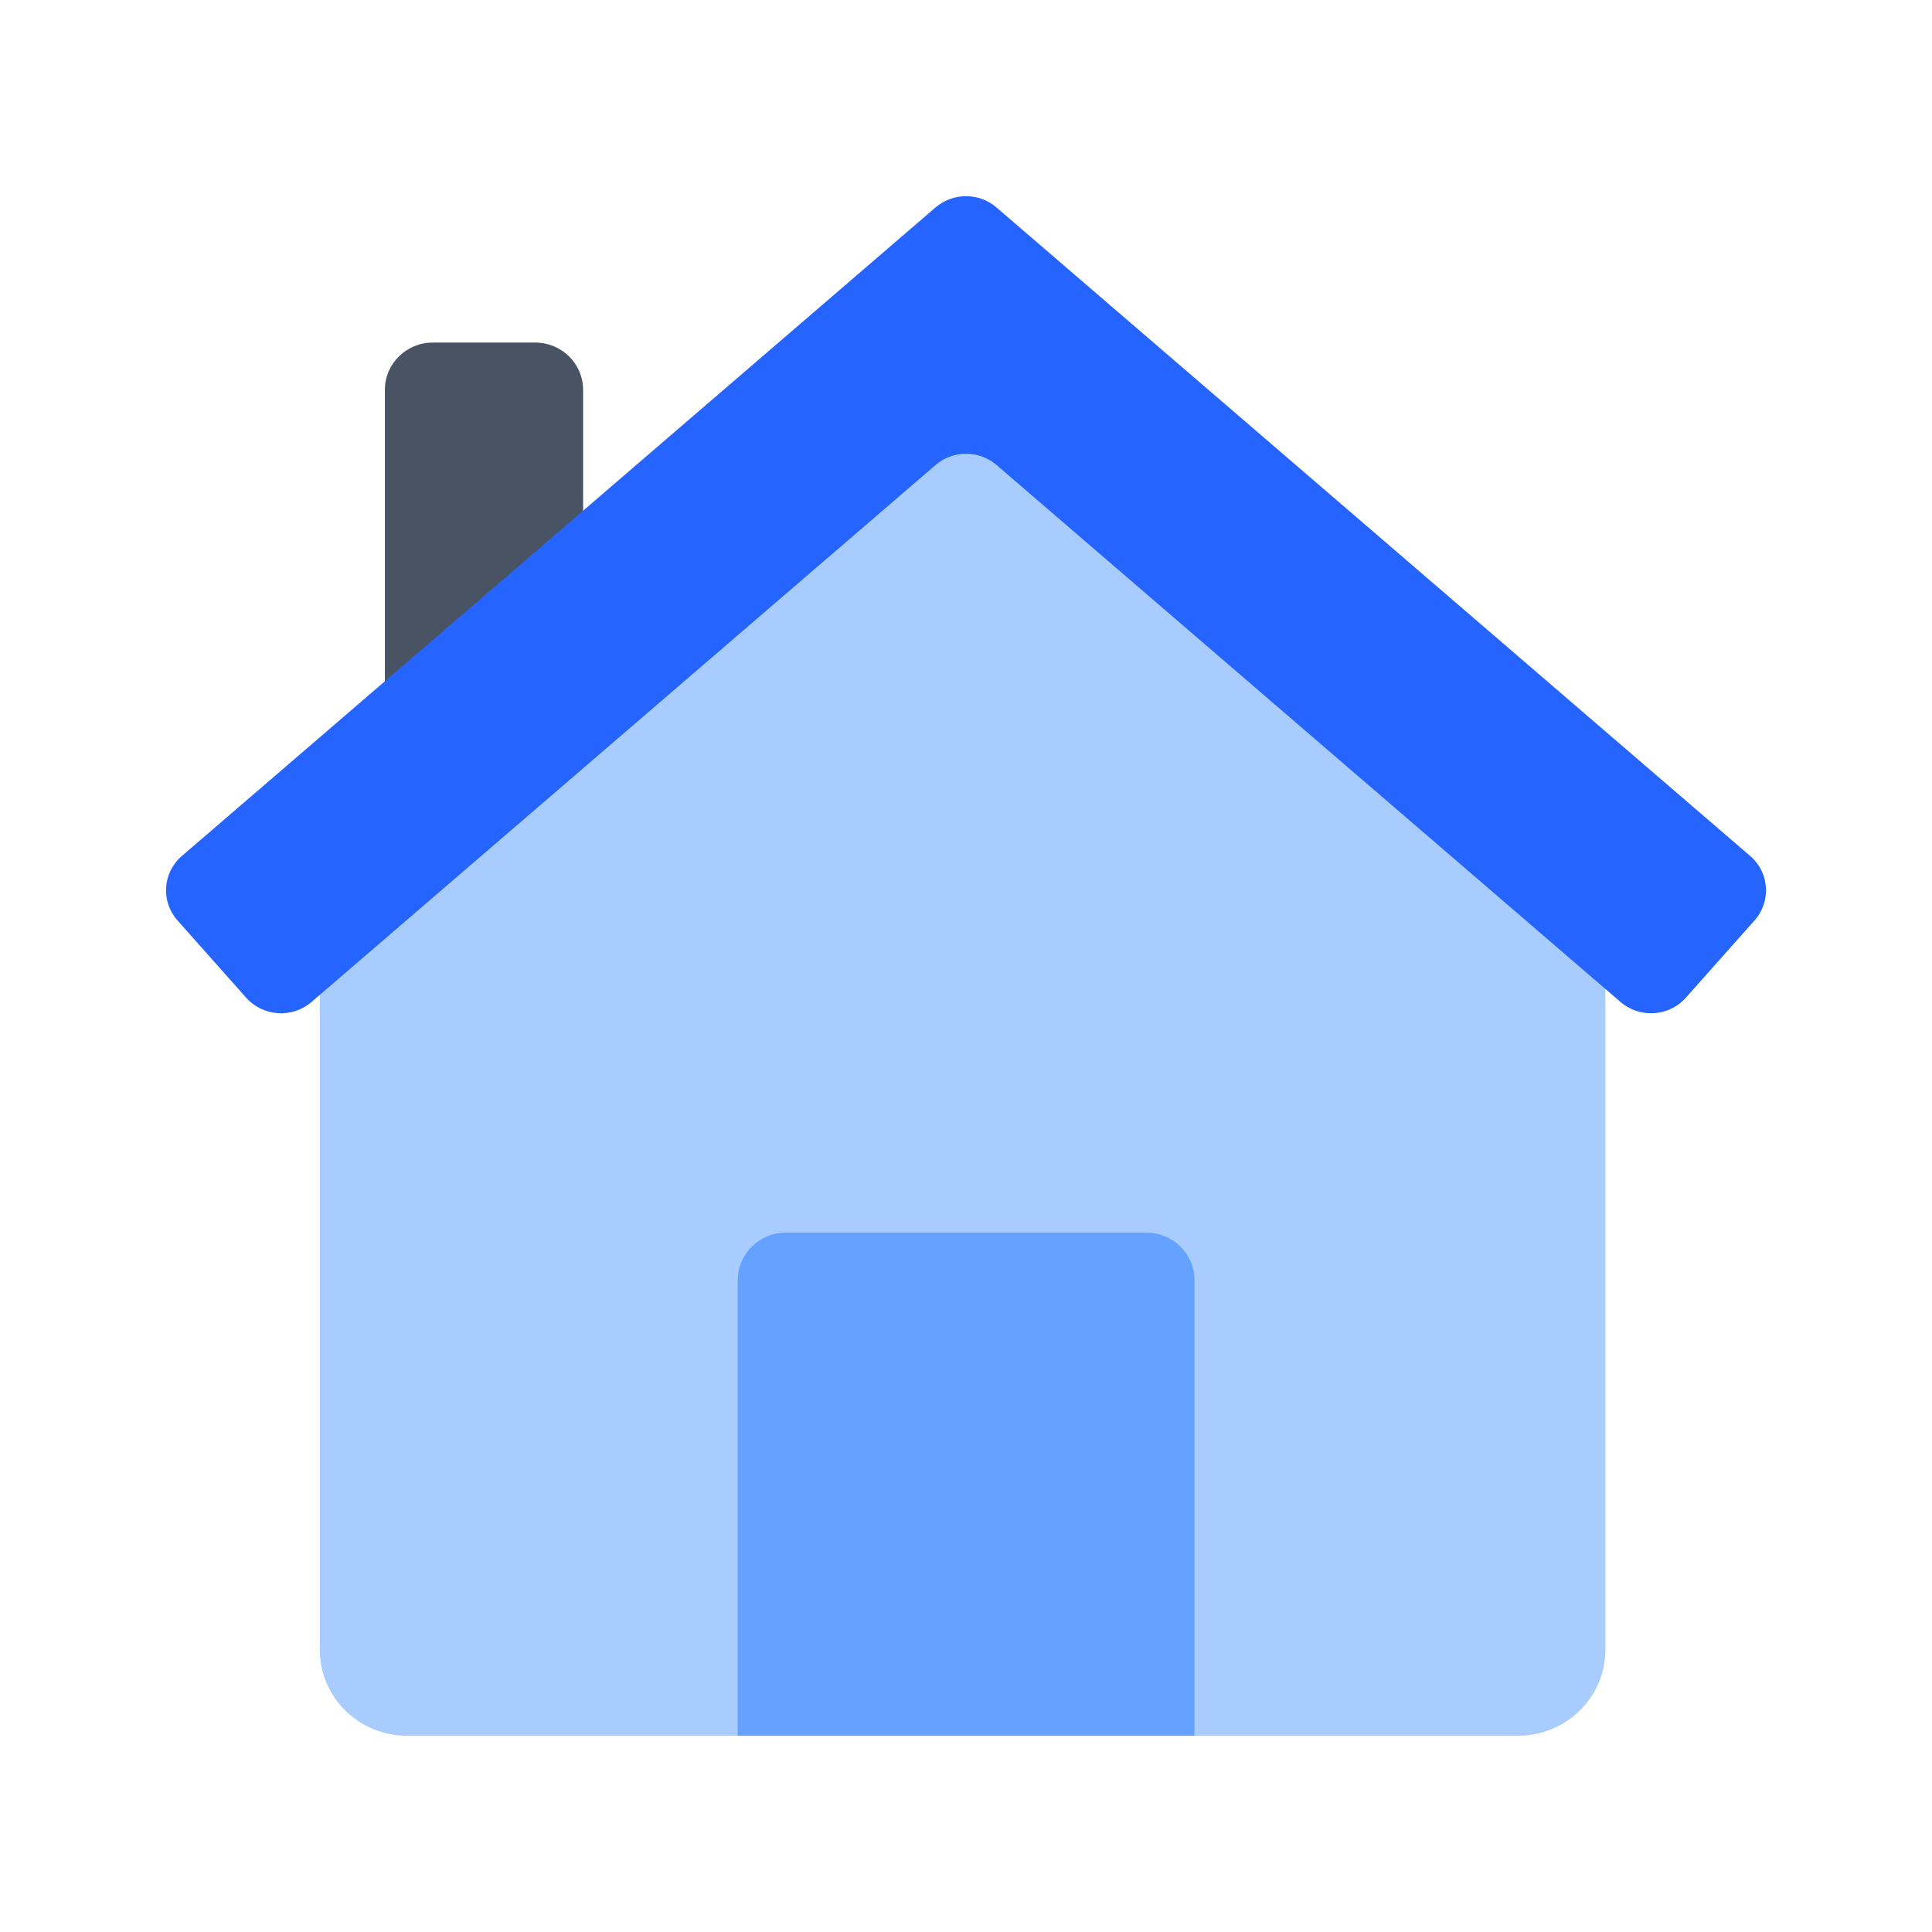 <svg width="32" height="32" viewBox="0 0 32 32" fill="none" xmlns="http://www.w3.org/2000/svg">
<g clip-path="url(#clip0_179_17592)">
<path d="M25.145 28.75H6.743C5.944 28.75 5.297 28.113 5.297 27.326V14.989C5.297 14.575 5.48 14.181 5.799 13.911L15.051 6.057C15.596 5.595 16.403 5.597 16.945 6.062L26.094 13.911C26.41 14.181 26.59 14.572 26.59 14.984V27.326C26.59 28.112 25.942 28.749 25.144 28.749L25.145 28.75Z" fill="#A9CCFF"/>
<path d="M8.864 5.674H7.169C6.73 5.674 6.375 6.024 6.375 6.456V11.797C6.375 12.229 6.73 12.579 7.169 12.579H8.864C9.302 12.579 9.658 12.229 9.658 11.797V6.456C9.658 6.024 9.302 5.674 8.864 5.674Z" fill="#485464"/>
<path d="M13.019 20.415H18.984C19.426 20.415 19.785 20.768 19.785 21.203V28.75H12.219V21.203C12.219 20.768 12.577 20.415 13.019 20.415Z" fill="#65A2FF"/>
<path d="M28.988 14.177L16.506 3.437C16.217 3.187 15.784 3.187 15.494 3.437L3.013 14.177C2.693 14.452 2.66 14.93 2.94 15.245L4.075 16.523C4.355 16.839 4.84 16.871 5.16 16.596L15.495 7.703C15.784 7.453 16.217 7.453 16.507 7.703L26.841 16.596C27.161 16.871 27.647 16.839 27.925 16.523L29.061 15.245C29.34 14.93 29.308 14.451 28.988 14.177Z" fill="#2664FF"/>
<path d="M16.002 13.58C18.09 13.58 19.785 15.248 19.785 17.304V17.648C19.785 17.941 19.544 18.179 19.246 18.179H12.758C12.461 18.179 12.219 17.941 12.219 17.648V17.304C12.219 15.248 13.914 13.58 16.002 13.58H16.002Z" fill="#A9CCFF"/>
</g>
<defs>
<clipPath id="clip0_179_17592">
<rect width="26.5" height="25.5" fill="white" transform="translate(2.75 3.25)"/>
</clipPath>
</defs>
</svg>
